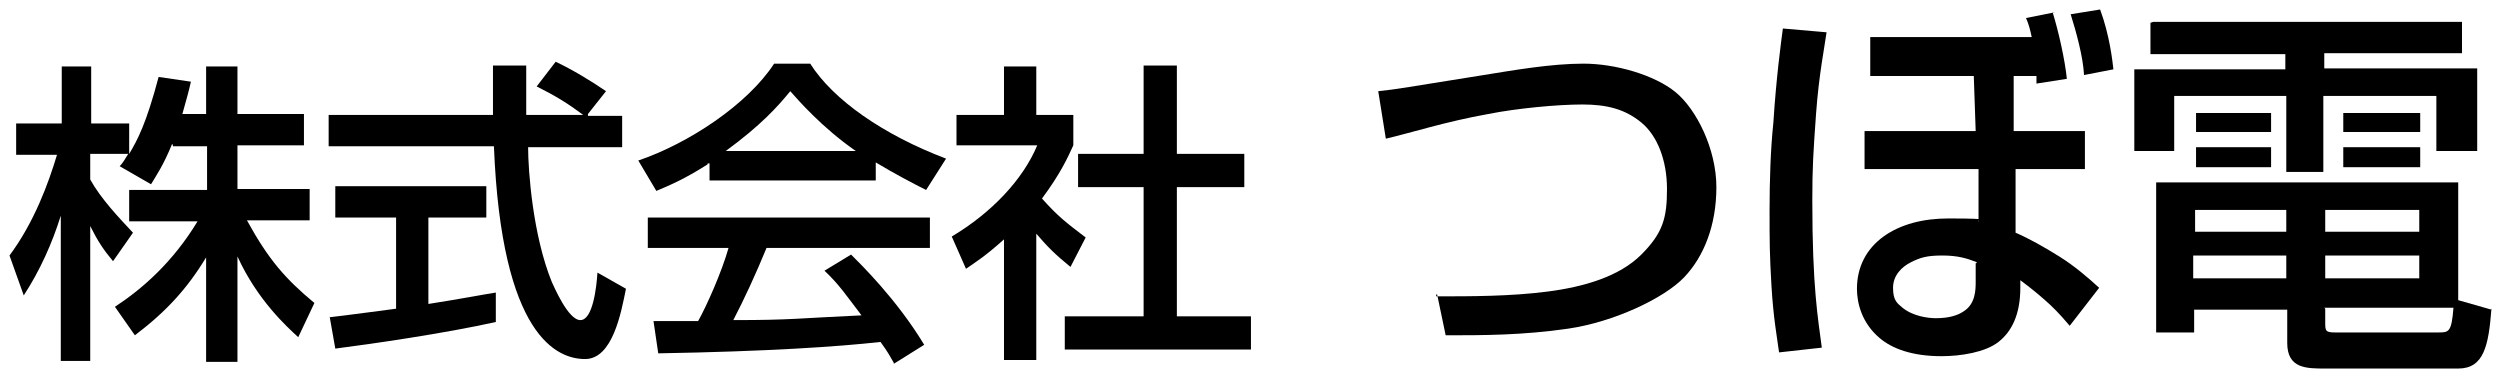 <?xml version="1.0" encoding="UTF-8"?>
<svg id="_レイヤー_1" xmlns="http://www.w3.org/2000/svg" version="1.1" viewBox="0 0 263.2 39.2">
  <!-- Generator: Adobe Illustrator 29.3.1, SVG Export Plug-In . SVG Version: 2.1.0 Build 151)  -->
  <defs>
    <style>
      .st0 {
        isolation: isolate;
      }
    </style>
  </defs>
  <g id="_株式会社_つぼ電" class="st0">
    <g class="st0">
      <path d="M18.1,15.2c-.9,2.2-1.6,3.2-2.2,4.2l-3.3-1.9c.3-.3.6-.8.9-1.3h-4v2.7c1.1,2,3,4,4.5,5.6l-2.1,3c-1-1.2-1.6-2.1-2.4-3.7v14.2h-3.1v-15.3c-.9,2.9-2.2,5.8-3.9,8.4l-1.5-4.2c2.6-3.5,4.1-7.6,5-10.6H1.7v-3.3h4.8v-6h3.1v6h4v3.2c.9-1.5,1.8-3.2,3.1-8.1l3.4.5c-.2.9-.5,2-.9,3.4h2.5v-5h3.3v5h7v3.3h-7v4.6h7.6v3.3h-6.6c2.3,4.2,4.1,6.2,7.1,8.7l-1.7,3.6c-1.2-1.1-4.3-3.9-6.4-8.5v11.1h-3.3v-11c-2,3.3-4.2,5.7-7.5,8.2l-2.1-3c2.9-1.9,6.1-4.7,8.7-9h-7.2v-3.3h8.2v-4.6h-3.6v-.2h0Z"/>
      <path d="M61.9,12.2h3.6v3.3h-9.9c0,2.5.5,9.3,2.5,14.2.2.4,1.7,4,3,4s1.7-3.4,1.8-5l3,1.7c-.5,2.5-1.4,7.4-4.3,7.4s-8.8-2.3-9.6-22.4h-17.4v-3.3h17.3v-5.2h3.5v5.2h6c-1.6-1.2-2.9-2-4.9-3l2-2.6c1.7.8,3.7,2,5.3,3.1l-1.9,2.4v.2h0ZM34.7,33.4c1.8-.2,6.2-.8,7-.9v-9.6h-6.4v-3.3h15.9v3.3h-6.1v9.1c3.8-.6,5.8-1,7.1-1.2v3.1c-5.4,1.2-13,2.3-16.9,2.8l-.6-3.4h0Z"/>
      <path d="M74.5,17.3c-2.5,1.6-4,2.2-5.4,2.8l-1.9-3.2c5.3-1.8,11.5-5.9,14.3-10.2h3.8c2.4,3.8,7.7,7.5,14.3,10l-2.1,3.3c-1.4-.7-3.3-1.7-5.3-2.9v1.9h-17.5v-1.8h-.2ZM94.1,38.2c-.4-.7-.6-1.1-1.4-2.2-4.5.5-11.9,1-23.4,1.2l-.5-3.4h4.7c.9-1.6,2.5-5.2,3.2-7.7h-8.5v-3.2h29.7v3.2h-17.2c-1.1,2.7-2.4,5.5-3.5,7.6,6.2,0,6.9-.2,13.5-.5-1.6-2.1-2.4-3.3-3.9-4.7l2.8-1.7c1,1,4.8,4.7,7.7,9.5l-3.2,2h0ZM90.1,15.9c-3.6-2.5-6.1-5.4-6.9-6.3-1.3,1.6-3.1,3.6-6.8,6.3h13.7Z"/>
      <path d="M109.1,37.9h-3.4v-12.7c-2,1.8-3,2.4-4,3.1l-1.5-3.4c4.2-2.5,7.5-6,9-9.6h-8.5v-3.2h5v-5.1h3.4v5.1h3.9v3.2c-.6,1.3-1.3,2.9-3.3,5.6,1.7,1.9,2.5,2.5,4.6,4.1l-1.6,3.1c-1.6-1.3-2.4-2.1-3.6-3.5v13.4h0ZM120.4,6.9h3.5v9.3h7.1v3.5h-7.1v13.6h7.8v3.5h-19.6v-3.5h8.3v-13.6h-6.9v-3.5h6.9V6.9Z"/>
    </g>
  </g>
  <g>
    <path d="M151.2,31.2c3.7,0,7.8,0,11.7-.5s7.6-1.6,9.9-3.9,2.7-3.9,2.7-6.9-1-5.6-2.7-7-3.6-1.9-6.2-1.9-6.9.4-9.9,1c-4.5.8-8.2,2-10.8,2.6l-.8-5c2-.2,2.9-.4,11.1-1.7,3.1-.5,7.1-1.2,10.5-1.2s7.5,1.2,9.7,3,4.3,6,4.3,10-1.3,7.3-3.4,9.5-7.4,4.7-12.2,5.4-9,.7-12.9.7l-.9-4.3h-.1Z"/>
    <path d="M192.3,3.4c-.2,1.5-.8,4.4-1.1,8.5-.3,4.2-.4,5.7-.4,9.2,0,9.2.6,12.4,1,15.5l-4.5.5c-.2-1.5-.6-3.6-.8-7s-.2-4.7-.2-7.9.1-6.4.4-9.3c.3-4.7.8-8.4,1-9.9l4.6.4ZM216.1,1.3c.6,1.9,1.3,5,1.5,7l-3.2.5v-.8h-2.4v5.8h7.5v4h-7.3v6.7c1.4.6,3,1.5,4.6,2.5s3,2.2,4.2,3.3l-3.1,4c-1.1-1.3-1.8-2-2.6-2.7s-1.4-1.2-2.6-2.1v.8c0,2.8-.9,4.6-2.3,5.7s-4,1.5-6,1.5c-3.1,0-5.2-.8-6.5-1.9-1.9-1.6-2.4-3.7-2.4-5.2,0-2.3,1-4.2,2.8-5.5s4.2-1.9,6.8-1.9c5.4,0,2.7.2,3.2.3v-5.5h-12v-4h11.7l-.2-5.8h-10.9V3.9h17c-.2-.9-.3-1.3-.6-2,0,0,3-.6,3-.6ZM208.1,27.6c-1-.4-2-.7-3.6-.7s-2.3.2-3.3.7-1.9,1.4-1.9,2.7.4,1.6,1,2.1c1.1.9,2.7,1.1,3.5,1.1,1.4,0,2.3-.3,2.9-.7,1.3-.8,1.3-2.3,1.3-3.2v-1.9h.1ZM219.4,7.8c-.1-1.8-.8-4.4-1.4-6.3l3.1-.5c1,2.7,1.3,5.4,1.4,6.3l-3.1.6h0Z"/>
    <path d="M226.7,2.3h32.5v3.3h-14.5v1.6h16.1v8.7h-4.3v-5.8h-11.9v8h-3.9v-8h-11.8v5.8h-4.2V7.3h15.9v-1.6h-14.2v-3.3h0ZM262.3,32.5c-.3,3.9-.8,6.3-3.5,6.3h-14c-2,0-4,0-4-2.7v-3.5h-9.8v2.4h-4v-15.8h31.8v12.4l3.5,1h-.1ZM230.9,26.9v2.4h9.8v-2.4h-9.8ZM231.1,22.1v2.3h9.6v-2.3h-9.6ZM231.2,11.9h7.9v2h-7.9v-2ZM231.2,15.5h7.9v2.1h-7.9s0-2.1,0-2.1ZM244.8,22.1v2.3h9.9v-2.3h-9.9ZM244.8,26.9v2.4h9.9v-2.4h-9.9ZM244.8,32.5v1.4c0,.9,0,1.1,1,1.1h10.9c1.1,0,1.4,0,1.6-2.6h-13.6ZM246.7,11.9h8.1v2h-8.1v-2ZM246.7,15.5h8.1v2.1h-8.1s0-2.1,0-2.1Z"/>
  </g>
</svg>